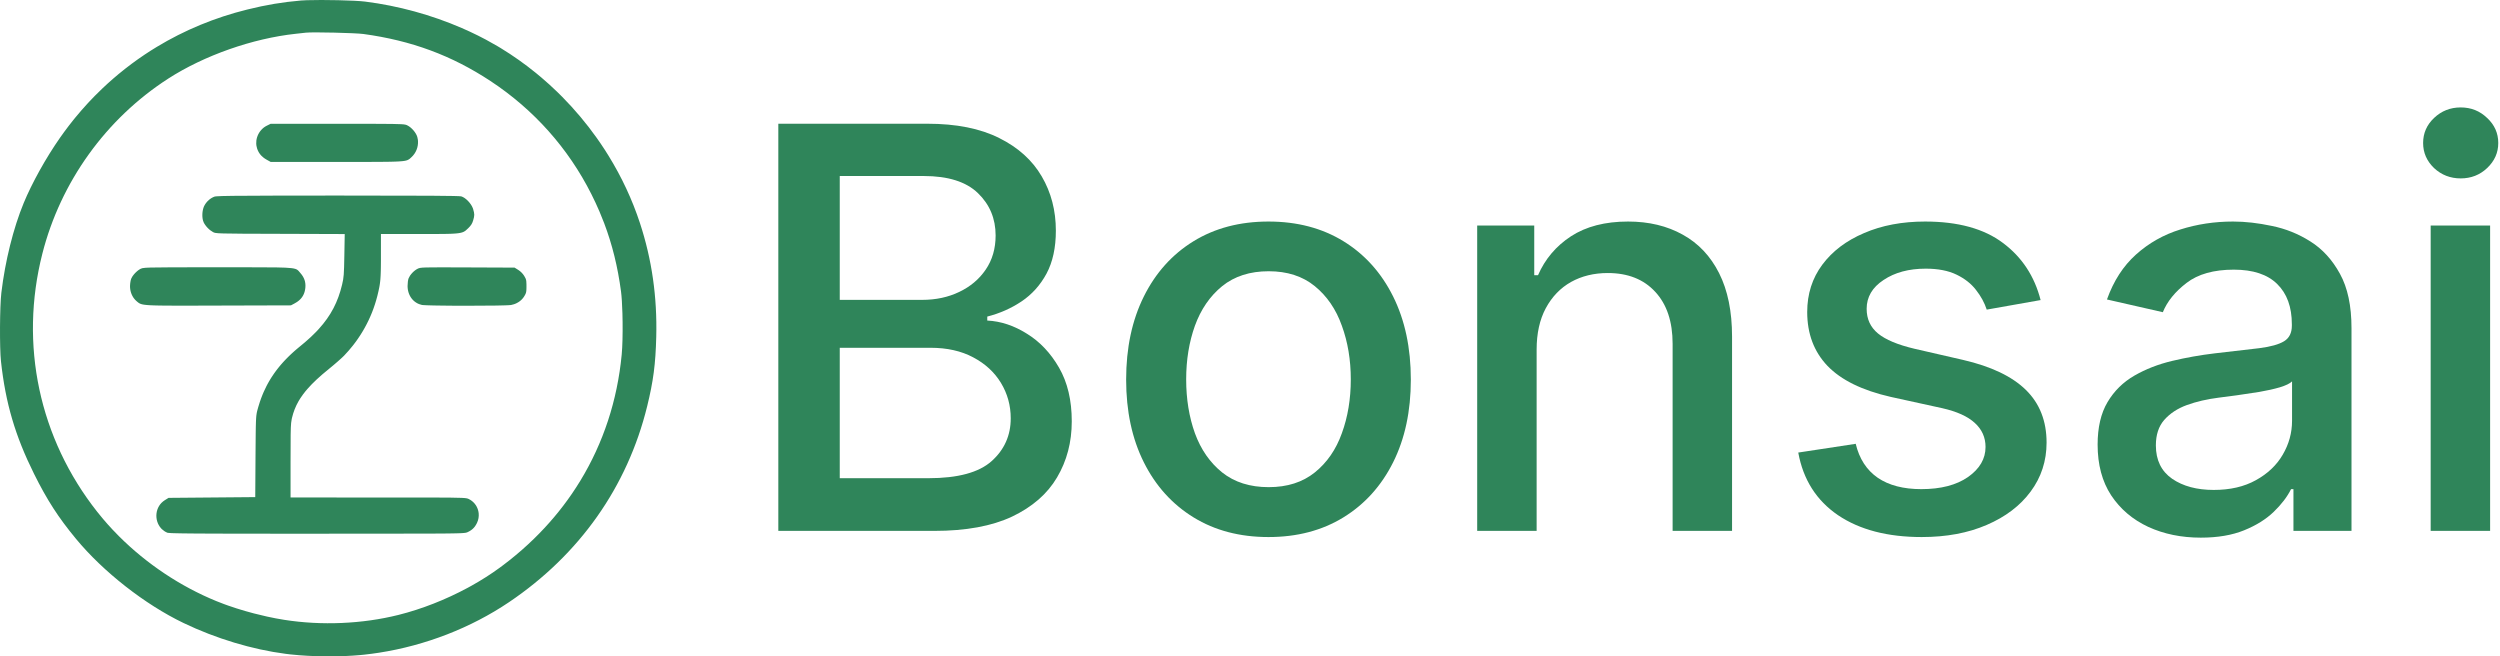 <svg width="518" height="136" viewBox="0 0 518 136" fill="none" xmlns="http://www.w3.org/2000/svg">
<path d="M69.994 40.519C87.725 40.515 95.116 40.564 95.561 40.686C96.439 40.93 97.565 42.085 97.963 43.113C97.989 43.182 98.012 43.25 98.032 43.317C98.343 44.374 98.343 44.626 98.033 45.684C97.848 46.318 97.594 46.721 97.033 47.268C96.849 47.448 96.69 47.599 96.53 47.729C96.488 47.764 96.447 47.798 96.404 47.829C96.35 47.868 96.296 47.904 96.238 47.938C96.221 47.949 96.204 47.959 96.186 47.969C96.174 47.975 96.162 47.982 96.15 47.988C96.123 48.003 96.096 48.017 96.067 48.03C96.058 48.035 96.049 48.039 96.04 48.044C96.007 48.059 95.972 48.074 95.937 48.088C95.925 48.093 95.913 48.098 95.901 48.102C95.871 48.114 95.84 48.126 95.807 48.137C95.792 48.142 95.776 48.147 95.76 48.152C95.737 48.16 95.713 48.167 95.689 48.174C95.604 48.199 95.514 48.223 95.415 48.244C95.406 48.246 95.398 48.248 95.389 48.25C95.314 48.266 95.233 48.278 95.148 48.292C95.077 48.303 95.002 48.315 94.924 48.325C94.852 48.334 94.778 48.343 94.7 48.351C94.616 48.36 94.528 48.369 94.436 48.377C94.346 48.385 94.251 48.392 94.151 48.398C94.066 48.404 93.978 48.409 93.886 48.414C93.765 48.42 93.638 48.428 93.504 48.434C93.401 48.438 93.295 48.441 93.185 48.444C93.041 48.449 92.89 48.453 92.732 48.457C92.634 48.459 92.533 48.461 92.43 48.463C92.263 48.466 92.089 48.469 91.907 48.472C91.312 48.48 90.633 48.484 89.854 48.486C89.825 48.486 89.795 48.487 89.765 48.487C88.902 48.489 87.917 48.49 86.791 48.49H78.931L78.928 53.903C78.928 54.034 78.926 54.162 78.926 54.287C78.924 54.501 78.922 54.706 78.921 54.902C78.919 55.119 78.916 55.326 78.913 55.523C78.91 55.731 78.906 55.928 78.901 56.116C78.896 56.33 78.887 56.533 78.88 56.725C78.874 56.881 78.869 57.03 78.861 57.174C78.849 57.398 78.836 57.61 78.819 57.812C78.814 57.869 78.809 57.926 78.805 57.981C78.795 58.081 78.785 58.178 78.775 58.273C78.772 58.303 78.769 58.332 78.765 58.361C78.754 58.465 78.74 58.567 78.726 58.669C78.723 58.696 78.72 58.724 78.717 58.751C78.705 58.837 78.692 58.922 78.678 59.007C78.668 59.071 78.658 59.134 78.647 59.198C78.636 59.267 78.624 59.335 78.611 59.404C78.602 59.453 78.594 59.502 78.585 59.552C78.576 59.6 78.565 59.648 78.555 59.697C78.514 59.905 78.469 60.118 78.419 60.342C78.356 60.62 78.284 60.915 78.205 61.236L78.15 61.454C78.127 61.545 78.099 61.636 78.075 61.726C78.031 61.889 77.988 62.053 77.941 62.215C77.903 62.348 77.862 62.48 77.821 62.613C77.779 62.749 77.739 62.886 77.695 63.021C77.649 63.164 77.601 63.306 77.552 63.447C77.502 63.595 77.452 63.743 77.399 63.891C77.347 64.036 77.291 64.18 77.236 64.325C77.189 64.449 77.144 64.573 77.096 64.696C77.044 64.825 76.99 64.953 76.937 65.081C76.877 65.226 76.817 65.372 76.755 65.516C76.681 65.686 76.603 65.855 76.526 66.023C76.478 66.127 76.432 66.232 76.383 66.336C76.319 66.47 76.252 66.603 76.186 66.736C76.121 66.868 76.056 67.001 75.989 67.132C75.93 67.247 75.868 67.361 75.807 67.475C75.731 67.618 75.656 67.762 75.577 67.903C75.494 68.052 75.408 68.198 75.323 68.346C75.255 68.463 75.189 68.58 75.119 68.696C75.055 68.803 74.988 68.909 74.923 69.014C74.836 69.154 74.75 69.295 74.661 69.433C74.566 69.582 74.467 69.728 74.369 69.874C74.302 69.974 74.237 70.074 74.169 70.173C74.107 70.263 74.042 70.351 73.979 70.44C73.869 70.597 73.758 70.753 73.644 70.907C73.602 70.964 73.559 71.02 73.516 71.077C73.38 71.259 73.242 71.441 73.1 71.62C72.547 72.321 71.957 72.998 71.334 73.648L71.225 73.759C71.205 73.779 71.183 73.799 71.161 73.82C71.118 73.863 71.072 73.908 71.022 73.955C70.986 73.99 70.948 74.025 70.909 74.062C70.85 74.118 70.787 74.175 70.722 74.235C70.601 74.346 70.469 74.463 70.331 74.587C70.215 74.69 70.096 74.799 69.971 74.908C69.779 75.076 69.578 75.248 69.373 75.423C69.262 75.517 69.151 75.613 69.039 75.708C68.843 75.873 68.644 76.036 68.449 76.196C68.341 76.285 68.236 76.374 68.13 76.46C66.274 77.958 64.826 79.297 63.701 80.588C63.567 80.742 63.435 80.894 63.31 81.047C63.118 81.281 62.938 81.515 62.766 81.748C62.569 82.016 62.384 82.282 62.213 82.55C62.198 82.572 62.185 82.595 62.171 82.617C62.059 82.792 61.953 82.968 61.852 83.143C61.225 84.239 60.794 85.354 60.507 86.559C60.483 86.66 60.462 86.758 60.442 86.856C60.395 87.085 60.355 87.32 60.325 87.614C60.217 88.658 60.205 90.457 60.204 95.455L60.203 103.08L88.807 103.085C96.481 103.1 96.643 103.162 97.144 103.406C97.257 103.461 97.366 103.522 97.471 103.587C98.359 104.138 98.942 105.03 99.133 106.014C99.155 106.129 99.172 106.246 99.183 106.364C99.246 107.013 99.141 107.687 98.844 108.32L98.802 108.407C98.784 108.443 98.763 108.476 98.745 108.511C98.709 108.579 98.676 108.647 98.638 108.711C98.632 108.721 98.626 108.732 98.62 108.742C98.568 108.83 98.515 108.914 98.459 108.994C98.445 109.014 98.43 109.034 98.416 109.054C98.396 109.08 98.377 109.107 98.357 109.133C98.35 109.142 98.342 109.152 98.335 109.162C98.309 109.195 98.282 109.228 98.256 109.26C98.247 109.27 98.239 109.279 98.23 109.289C98.206 109.317 98.181 109.345 98.156 109.372C98.13 109.4 98.103 109.428 98.076 109.456C98.065 109.467 98.053 109.478 98.042 109.489C98.014 109.516 97.987 109.544 97.958 109.57C97.944 109.583 97.93 109.595 97.916 109.607C97.903 109.619 97.891 109.63 97.878 109.641C97.848 109.667 97.817 109.693 97.786 109.718C97.717 109.773 97.645 109.826 97.57 109.878C97.459 109.954 97.342 110.026 97.218 110.095C97.111 110.153 97 110.209 96.883 110.263L96.818 110.292C96.805 110.298 96.791 110.301 96.777 110.307C96.763 110.312 96.748 110.318 96.732 110.323C96.699 110.335 96.663 110.346 96.621 110.356C96.598 110.362 96.573 110.368 96.547 110.374C96.507 110.382 96.463 110.39 96.414 110.397C96.374 110.404 96.33 110.41 96.281 110.416C96.219 110.423 96.149 110.43 96.07 110.436C96.019 110.441 95.965 110.446 95.906 110.45C95.819 110.456 95.723 110.462 95.616 110.468C95.518 110.473 95.412 110.478 95.296 110.482C95.209 110.486 95.117 110.489 95.019 110.492C94.867 110.497 94.701 110.502 94.519 110.507C94.406 110.509 94.287 110.511 94.161 110.514C93.952 110.518 93.725 110.523 93.479 110.526C93.274 110.529 93.056 110.532 92.823 110.535C92.658 110.537 92.485 110.539 92.305 110.541C91.751 110.546 91.125 110.549 90.416 110.554C89.777 110.557 89.071 110.563 88.29 110.565C83.76 110.581 76.715 110.584 65.677 110.585L57.029 110.584C55.809 110.583 54.653 110.58 53.558 110.579C51.116 110.577 48.979 110.575 47.11 110.571C46.529 110.57 45.974 110.569 45.444 110.567C44.887 110.566 44.358 110.563 43.854 110.561C42.988 110.558 42.199 110.555 41.481 110.551C41.059 110.548 40.661 110.546 40.287 110.543C39.574 110.537 38.947 110.53 38.394 110.523C38.159 110.52 37.938 110.518 37.729 110.515C37.262 110.508 36.86 110.499 36.515 110.49C36.31 110.485 36.124 110.482 35.958 110.476C35.833 110.472 35.718 110.468 35.614 110.464C35.564 110.462 35.515 110.46 35.469 110.458C35.155 110.443 34.945 110.425 34.813 110.406C34.762 110.399 34.723 110.392 34.694 110.384C34.69 110.383 34.685 110.383 34.681 110.382L34.658 110.373C34.226 110.191 33.854 109.941 33.544 109.641C33.482 109.582 33.422 109.52 33.365 109.456C31.882 107.8 32.079 104.927 34.161 103.632L34.922 103.158L52.888 103.002L52.942 94.634C52.944 94.391 52.947 94.155 52.948 93.926C52.959 92.239 52.969 90.917 52.982 89.866C52.983 89.77 52.985 89.676 52.986 89.584C52.991 89.212 52.995 88.876 53.001 88.571C53.005 88.344 53.012 88.135 53.017 87.941C53.023 87.75 53.027 87.575 53.033 87.412C53.038 87.279 53.044 87.154 53.05 87.038C53.058 86.87 53.066 86.718 53.076 86.58C53.088 86.411 53.099 86.261 53.114 86.126C53.137 85.918 53.163 85.743 53.194 85.581C53.211 85.491 53.23 85.404 53.25 85.318C53.257 85.289 53.262 85.259 53.269 85.229L53.324 85.014C53.385 84.781 53.45 84.552 53.515 84.325C53.621 83.96 53.733 83.601 53.851 83.248C53.929 83.017 54.008 82.789 54.092 82.563C54.11 82.514 54.129 82.465 54.147 82.416C54.24 82.169 54.335 81.925 54.434 81.684C54.477 81.582 54.521 81.48 54.565 81.378C54.586 81.33 54.605 81.281 54.626 81.233C54.798 80.84 54.982 80.455 55.175 80.076C55.209 80.008 55.244 79.94 55.279 79.873C55.311 79.811 55.344 79.751 55.377 79.689C55.413 79.622 55.448 79.554 55.484 79.487C55.528 79.406 55.575 79.326 55.62 79.246C55.648 79.196 55.675 79.145 55.704 79.095C55.762 78.994 55.821 78.895 55.881 78.795C55.906 78.752 55.931 78.709 55.957 78.666C56.004 78.587 56.053 78.51 56.101 78.431C56.141 78.368 56.18 78.303 56.221 78.239C56.271 78.159 56.324 78.08 56.376 78.001C56.503 77.807 56.632 77.614 56.765 77.423C56.805 77.366 56.845 77.31 56.886 77.254C56.943 77.173 57.001 77.092 57.059 77.012C57.09 76.969 57.123 76.927 57.154 76.885C57.21 76.81 57.265 76.734 57.322 76.66C57.375 76.59 57.429 76.521 57.483 76.451C57.518 76.407 57.552 76.362 57.587 76.318L57.684 76.196C57.706 76.169 57.728 76.142 57.75 76.115C57.817 76.032 57.884 75.949 57.953 75.866C58.006 75.802 58.06 75.739 58.114 75.676C58.169 75.611 58.223 75.546 58.279 75.481C58.326 75.427 58.375 75.373 58.423 75.318C58.485 75.247 58.548 75.175 58.612 75.104C58.665 75.046 58.718 74.988 58.771 74.93C58.835 74.86 58.9 74.79 58.965 74.721C59.021 74.66 59.078 74.601 59.136 74.541C59.187 74.487 59.239 74.432 59.292 74.378C59.36 74.308 59.429 74.238 59.499 74.168C59.568 74.098 59.638 74.027 59.709 73.957C59.771 73.895 59.834 73.835 59.897 73.773C59.954 73.718 60.01 73.663 60.067 73.608C60.122 73.556 60.177 73.504 60.232 73.452C60.309 73.38 60.385 73.308 60.463 73.236C60.554 73.151 60.648 73.068 60.741 72.983C60.765 72.962 60.788 72.94 60.812 72.919C60.892 72.847 60.972 72.775 61.053 72.704C61.135 72.632 61.217 72.56 61.301 72.488C61.344 72.451 61.388 72.414 61.431 72.377C61.524 72.298 61.617 72.219 61.711 72.141C61.773 72.088 61.835 72.036 61.898 71.984C61.936 71.953 61.974 71.922 62.011 71.891L62.234 71.709C62.576 71.433 62.905 71.158 63.223 70.886C64.051 70.177 64.8 69.478 65.479 68.776C65.677 68.572 65.869 68.366 66.055 68.161C68.57 65.393 70.03 62.551 70.883 58.97C71.239 57.474 71.28 56.932 71.35 52.912L71.427 48.496L50.358 48.424C46.586 48.401 45.276 48.366 44.684 48.269C44.462 48.233 44.341 48.189 44.228 48.133C44.191 48.114 44.155 48.094 44.116 48.073C43.935 47.975 43.753 47.854 43.576 47.717C43.51 47.666 43.446 47.61 43.382 47.555C43.36 47.536 43.337 47.519 43.316 47.5C43.267 47.456 43.22 47.408 43.172 47.362C43.137 47.329 43.101 47.296 43.067 47.262C43.027 47.221 42.989 47.179 42.951 47.138C42.909 47.092 42.866 47.047 42.826 47.001C42.797 46.967 42.77 46.932 42.742 46.898C42.696 46.842 42.65 46.785 42.606 46.727C42.575 46.686 42.547 46.643 42.517 46.601C42.485 46.555 42.451 46.509 42.421 46.462C42.387 46.41 42.357 46.357 42.327 46.306C42.309 46.275 42.289 46.245 42.272 46.215L42.233 46.143C42.171 46.023 42.119 45.887 42.076 45.738C42.049 45.647 42.027 45.551 42.008 45.452C42.003 45.43 41.998 45.407 41.994 45.385C41.973 45.266 41.958 45.143 41.947 45.017C41.945 44.989 41.941 44.961 41.939 44.932C41.937 44.901 41.937 44.868 41.935 44.836C41.933 44.789 41.929 44.742 41.928 44.695C41.926 44.568 41.928 44.44 41.934 44.311C41.936 44.287 41.937 44.263 41.938 44.238C41.941 44.186 41.946 44.135 41.951 44.083C41.955 44.043 41.958 44.003 41.963 43.964C41.965 43.945 41.967 43.926 41.969 43.907C41.977 43.846 41.985 43.786 41.995 43.726C41.998 43.706 42.003 43.685 42.007 43.665C42.016 43.61 42.026 43.555 42.038 43.501C42.044 43.474 42.049 43.448 42.055 43.422C42.065 43.379 42.075 43.337 42.086 43.296C42.097 43.253 42.109 43.211 42.122 43.17C42.132 43.135 42.143 43.1 42.154 43.066C42.165 43.034 42.175 43.003 42.186 42.972C42.198 42.939 42.211 42.907 42.223 42.875C42.237 42.841 42.251 42.807 42.265 42.774C42.272 42.759 42.277 42.744 42.284 42.729L42.329 42.637C42.383 42.532 42.442 42.429 42.506 42.329C42.523 42.301 42.542 42.273 42.56 42.246C42.608 42.175 42.657 42.105 42.71 42.037C42.771 41.957 42.837 41.88 42.904 41.805C42.916 41.791 42.927 41.778 42.939 41.764L42.963 41.739C42.976 41.725 42.99 41.711 43.004 41.697C43.113 41.584 43.227 41.476 43.347 41.377C43.372 41.357 43.397 41.338 43.422 41.318C43.442 41.303 43.461 41.286 43.481 41.27C43.506 41.252 43.531 41.234 43.556 41.216C43.582 41.197 43.607 41.179 43.633 41.162C43.662 41.142 43.692 41.122 43.722 41.102C43.735 41.094 43.747 41.087 43.76 41.079C43.796 41.056 43.834 41.033 43.871 41.012C43.891 41 43.91 40.989 43.93 40.977C43.958 40.962 43.985 40.949 44.013 40.934C44.033 40.924 44.053 40.912 44.073 40.902C44.107 40.885 44.142 40.868 44.176 40.852C44.201 40.841 44.226 40.831 44.251 40.82C44.274 40.81 44.297 40.8 44.32 40.791C44.335 40.785 44.35 40.778 44.365 40.772L44.447 40.742C44.478 40.731 44.524 40.72 44.588 40.71C44.651 40.7 44.733 40.69 44.835 40.681C45.857 40.589 48.966 40.549 57.295 40.531C60.626 40.524 64.792 40.521 69.994 40.519Z" fill="#2F855A"/>
<path d="M91.306 55.392C92.68 55.392 94.491 55.399 96.895 55.409L106.621 55.45L107.383 55.924C107.618 56.07 107.853 56.262 108.065 56.475C108.171 56.582 108.272 56.695 108.364 56.81C108.456 56.926 108.54 57.044 108.613 57.163C108.881 57.599 108.998 57.836 109.048 58.253C109.068 58.42 109.077 58.616 109.081 58.865C109.083 58.99 109.084 59.128 109.084 59.282L109.083 59.501C109.083 59.515 109.082 59.529 109.082 59.543C109.081 59.612 109.08 59.678 109.079 59.74C109.078 59.812 109.075 59.88 109.073 59.943C109.071 59.99 109.069 60.034 109.066 60.077C109.063 60.126 109.06 60.173 109.055 60.218C109.052 60.26 109.047 60.301 109.042 60.34C109.036 60.386 109.028 60.431 109.02 60.474C109.014 60.505 109.01 60.535 109.003 60.565C108.992 60.61 108.979 60.653 108.966 60.696C108.959 60.716 108.953 60.737 108.946 60.757C108.93 60.802 108.911 60.846 108.891 60.892C108.88 60.916 108.87 60.942 108.858 60.967C108.851 60.982 108.843 60.997 108.835 61.013C108.811 61.06 108.786 61.11 108.757 61.161L108.749 61.175C108.709 61.245 108.663 61.319 108.613 61.401L108.559 61.487C108.551 61.5 108.541 61.513 108.532 61.526C108.511 61.558 108.489 61.588 108.467 61.619C108.452 61.639 108.437 61.659 108.423 61.679C108.4 61.709 108.377 61.739 108.353 61.768C108.334 61.793 108.314 61.818 108.294 61.842C108.273 61.866 108.252 61.89 108.23 61.914C108.209 61.938 108.187 61.962 108.165 61.986C108.142 62.011 108.119 62.035 108.095 62.059C108.071 62.084 108.045 62.108 108.019 62.133C107.995 62.156 107.97 62.179 107.945 62.202C107.917 62.228 107.888 62.253 107.858 62.278C107.839 62.295 107.819 62.311 107.799 62.327C107.765 62.354 107.731 62.38 107.697 62.406C107.675 62.423 107.654 62.44 107.632 62.456C107.599 62.48 107.566 62.502 107.533 62.525C107.511 62.541 107.488 62.556 107.466 62.571C107.446 62.584 107.427 62.596 107.408 62.608C107.308 62.672 107.204 62.731 107.097 62.786C107.086 62.792 107.075 62.797 107.064 62.803C107.019 62.825 106.974 62.847 106.928 62.868C106.887 62.887 106.845 62.905 106.803 62.923C106.781 62.932 106.759 62.942 106.737 62.951C106.641 62.989 106.543 63.023 106.443 63.055C106.272 63.109 106.096 63.156 105.915 63.19L105.849 63.201C105.838 63.203 105.825 63.203 105.812 63.204C105.723 63.214 105.6 63.223 105.447 63.232C105.357 63.238 105.257 63.242 105.146 63.247C105.007 63.253 104.852 63.262 104.682 63.267C104.23 63.283 103.676 63.295 103.048 63.306C102.887 63.309 102.721 63.313 102.552 63.315C100.864 63.341 98.74 63.353 96.619 63.351C96.615 63.351 96.612 63.352 96.608 63.352C95.525 63.352 94.444 63.347 93.422 63.34C93.338 63.339 93.255 63.337 93.173 63.337C92.248 63.329 91.377 63.32 90.604 63.306C90.439 63.304 90.277 63.3 90.121 63.297C89.91 63.293 89.709 63.289 89.517 63.284C89.338 63.28 89.167 63.274 89.007 63.269C88.84 63.264 88.684 63.26 88.539 63.255C88.419 63.25 88.307 63.245 88.204 63.24C88.059 63.233 87.931 63.228 87.821 63.221C87.769 63.217 87.721 63.213 87.677 63.21C87.654 63.208 87.632 63.207 87.611 63.205C87.575 63.202 87.542 63.198 87.513 63.194C87.495 63.192 87.478 63.191 87.463 63.189L87.403 63.179C87.221 63.139 87.045 63.084 86.876 63.02C86.842 63.008 86.807 62.997 86.774 62.983C86.724 62.963 86.676 62.938 86.627 62.915C86.577 62.892 86.527 62.871 86.478 62.846C86.445 62.828 86.413 62.807 86.381 62.789C86.321 62.755 86.261 62.722 86.203 62.684C86.156 62.654 86.111 62.62 86.065 62.588C86.025 62.559 85.985 62.533 85.946 62.503C85.899 62.467 85.855 62.427 85.81 62.389C85.774 62.358 85.737 62.328 85.702 62.296C85.644 62.242 85.59 62.186 85.536 62.129C85.518 62.11 85.499 62.092 85.482 62.073C85.443 62.03 85.408 61.985 85.371 61.94C85.339 61.902 85.306 61.864 85.275 61.824C85.244 61.783 85.215 61.739 85.185 61.696C85.153 61.65 85.12 61.604 85.09 61.556C85.063 61.515 85.04 61.471 85.014 61.428C84.986 61.378 84.956 61.329 84.93 61.278C84.907 61.236 84.888 61.192 84.867 61.148C84.84 61.091 84.812 61.034 84.787 60.974C84.77 60.935 84.756 60.895 84.741 60.854C84.717 60.791 84.691 60.728 84.67 60.663C84.653 60.612 84.64 60.56 84.625 60.508C84.608 60.449 84.59 60.39 84.576 60.33C84.564 60.282 84.556 60.234 84.546 60.185C84.533 60.122 84.519 60.058 84.509 59.993C84.502 59.953 84.497 59.912 84.492 59.871C84.482 59.798 84.473 59.725 84.467 59.65C84.461 59.582 84.459 59.513 84.456 59.444C84.454 59.41 84.451 59.376 84.45 59.342L84.449 59.25C84.449 58.66 84.545 57.946 84.663 57.663C84.734 57.49 84.831 57.314 84.946 57.139C84.958 57.121 84.971 57.103 84.983 57.085C84.996 57.066 85.01 57.049 85.023 57.03C85.069 56.965 85.116 56.899 85.167 56.835L85.187 56.809C85.223 56.764 85.262 56.723 85.3 56.68C85.336 56.638 85.371 56.594 85.409 56.554C85.444 56.516 85.481 56.481 85.517 56.444C85.564 56.398 85.61 56.351 85.658 56.306C85.704 56.264 85.753 56.224 85.801 56.184C85.842 56.148 85.882 56.112 85.924 56.079C85.999 56.02 86.075 55.963 86.152 55.911C86.171 55.898 86.189 55.886 86.208 55.874C86.23 55.859 86.252 55.846 86.274 55.832C86.296 55.819 86.317 55.805 86.339 55.792C86.359 55.78 86.38 55.768 86.401 55.757C86.415 55.749 86.428 55.741 86.441 55.734L86.511 55.698C86.837 55.535 87.028 55.453 88.341 55.417C88.997 55.399 89.933 55.391 91.306 55.392Z" fill="#2F855A"/>
<path d="M50.761 55.378C62.076 55.378 61.233 55.451 62.24 56.575C62.688 57.075 62.991 57.603 63.152 58.17C63.17 58.233 63.185 58.297 63.2 58.361C63.258 58.617 63.288 58.881 63.29 59.153C63.291 59.289 63.285 59.428 63.272 59.568L63.258 59.712C63.254 59.741 63.249 59.77 63.245 59.799C63.241 59.829 63.237 59.859 63.232 59.889C63.224 59.942 63.216 59.993 63.207 60.044C63.199 60.086 63.19 60.127 63.181 60.169C63.172 60.213 63.163 60.257 63.152 60.3C63.142 60.342 63.131 60.383 63.12 60.424C63.109 60.464 63.097 60.504 63.085 60.544C63.072 60.586 63.058 60.627 63.044 60.668C63.03 60.708 63.016 60.748 63.001 60.787C62.984 60.83 62.966 60.873 62.948 60.915C62.934 60.947 62.92 60.978 62.906 61.01C62.887 61.05 62.868 61.091 62.847 61.131C62.831 61.164 62.813 61.197 62.796 61.229C62.773 61.27 62.75 61.311 62.726 61.35C62.71 61.377 62.693 61.403 62.676 61.43C62.649 61.473 62.621 61.516 62.592 61.557C62.577 61.579 62.561 61.599 62.546 61.62C62.513 61.664 62.48 61.708 62.445 61.751C62.42 61.782 62.394 61.812 62.368 61.842C62.343 61.871 62.317 61.901 62.291 61.93C62.258 61.965 62.223 61.999 62.188 62.034C62.161 62.062 62.134 62.089 62.105 62.116C62.069 62.151 62.03 62.184 61.992 62.218C61.969 62.238 61.947 62.259 61.924 62.278C61.885 62.31 61.845 62.341 61.805 62.372C61.776 62.395 61.748 62.419 61.718 62.441C61.663 62.482 61.606 62.52 61.549 62.559C61.526 62.575 61.503 62.591 61.48 62.606C61.324 62.709 61.157 62.808 60.979 62.902L60.28 63.271L45.376 63.315C43.327 63.321 41.542 63.327 39.984 63.33L36.62 63.333C36.539 63.333 36.459 63.331 36.38 63.331C35.513 63.33 34.751 63.327 34.079 63.32C33.993 63.319 33.91 63.318 33.827 63.317C33.476 63.313 33.151 63.308 32.85 63.303C32.56 63.297 32.291 63.291 32.043 63.283C32 63.282 31.957 63.281 31.916 63.279C31.661 63.271 31.429 63.261 31.216 63.251C31.156 63.248 31.098 63.244 31.041 63.241C30.87 63.231 30.712 63.22 30.567 63.209C30.498 63.203 30.432 63.198 30.369 63.192C30.222 63.179 30.088 63.164 29.967 63.147C29.939 63.144 29.912 63.141 29.886 63.138C29.851 63.133 29.818 63.126 29.786 63.121C29.707 63.108 29.634 63.095 29.565 63.081C29.54 63.076 29.514 63.071 29.49 63.065C29.415 63.048 29.346 63.029 29.282 63.01C29.255 63.002 29.229 62.994 29.204 62.985C29.139 62.963 29.079 62.94 29.023 62.915C29.02 62.913 29.017 62.913 29.013 62.911C28.96 62.887 28.912 62.861 28.865 62.834C28.849 62.824 28.832 62.815 28.816 62.806C28.773 62.779 28.731 62.75 28.69 62.721C28.633 62.679 28.577 62.635 28.519 62.588L28.315 62.417C28.104 62.241 27.913 62.036 27.746 61.809C27.721 61.777 27.699 61.743 27.676 61.709C27.661 61.688 27.646 61.668 27.633 61.647C27.609 61.612 27.587 61.577 27.565 61.541C27.548 61.513 27.531 61.486 27.514 61.458C27.459 61.364 27.409 61.267 27.361 61.168C27.347 61.138 27.332 61.109 27.318 61.079C27.303 61.045 27.289 61.009 27.274 60.974C27.26 60.94 27.245 60.905 27.231 60.87C27.212 60.821 27.195 60.771 27.177 60.722C27.174 60.713 27.171 60.704 27.168 60.695C27.151 60.645 27.135 60.593 27.12 60.542C27.113 60.519 27.106 60.496 27.099 60.474C27.09 60.439 27.081 60.403 27.072 60.368C27.063 60.332 27.054 60.297 27.046 60.261C27.036 60.216 27.027 60.171 27.018 60.126C27.013 60.099 27.008 60.071 27.004 60.044C26.996 59.999 26.989 59.955 26.983 59.91C26.979 59.883 26.976 59.856 26.972 59.829C26.968 59.79 26.964 59.751 26.961 59.712C26.957 59.674 26.953 59.637 26.951 59.599C26.949 59.569 26.947 59.539 26.946 59.509C26.945 59.485 26.944 59.462 26.943 59.438L26.942 59.325C26.942 59.257 26.944 59.186 26.947 59.114C26.953 58.97 26.966 58.82 26.983 58.673C27.026 58.304 27.1 57.953 27.182 57.753C27.238 57.619 27.311 57.48 27.399 57.34C27.436 57.281 27.475 57.222 27.516 57.163C27.581 57.071 27.651 56.978 27.725 56.888C27.73 56.882 27.734 56.876 27.739 56.87C27.775 56.827 27.815 56.786 27.852 56.743C27.896 56.694 27.938 56.643 27.983 56.595L28.018 56.559C28.046 56.531 28.077 56.504 28.105 56.475C28.162 56.419 28.218 56.362 28.276 56.309C28.356 56.237 28.437 56.169 28.519 56.103C28.538 56.089 28.556 56.074 28.574 56.059C28.593 56.045 28.612 56.031 28.631 56.017C28.664 55.992 28.696 55.967 28.729 55.944C28.746 55.933 28.763 55.922 28.779 55.911C28.812 55.889 28.845 55.867 28.878 55.847C28.898 55.834 28.918 55.821 28.938 55.809C28.961 55.794 28.985 55.782 29.008 55.768C29.035 55.753 29.062 55.737 29.09 55.722C29.101 55.717 29.112 55.711 29.123 55.705L29.195 55.67C29.38 55.583 29.58 55.522 30.213 55.479C30.466 55.462 30.788 55.448 31.207 55.436C33.089 55.383 36.917 55.379 45.127 55.379C47.28 55.379 49.145 55.378 50.761 55.378Z" fill="#2F855A"/>
<path d="M69.898 25.652C73.323 25.652 75.9 25.653 77.849 25.658C83.699 25.674 83.901 25.736 84.398 25.978C85.28 26.408 86.224 27.509 86.469 28.392C86.521 28.578 86.56 28.766 86.584 28.955C86.596 29.049 86.604 29.144 86.609 29.239C86.679 30.472 86.189 31.72 85.258 32.566L85.062 32.747C85.008 32.797 84.955 32.843 84.902 32.887C84.885 32.901 84.866 32.915 84.848 32.929C84.808 32.96 84.767 32.991 84.723 33.019C84.638 33.075 84.545 33.125 84.432 33.17C84.418 33.176 84.403 33.182 84.388 33.187C84.326 33.21 84.259 33.233 84.185 33.253C84.171 33.257 84.157 33.26 84.142 33.264C84.066 33.283 83.982 33.301 83.889 33.318C83.884 33.319 83.878 33.32 83.872 33.321C83.771 33.339 83.66 33.356 83.538 33.371C83.514 33.374 83.489 33.377 83.464 33.38C83.394 33.388 83.32 33.395 83.243 33.402C83.123 33.414 82.993 33.425 82.852 33.434C82.774 33.44 82.693 33.446 82.608 33.451C82.465 33.459 82.311 33.467 82.147 33.474C82.064 33.477 81.978 33.481 81.889 33.484C81.638 33.493 81.362 33.502 81.061 33.509C80.92 33.512 80.774 33.514 80.621 33.517C80.415 33.52 80.199 33.524 79.972 33.527C79.399 33.535 78.754 33.539 78.025 33.543C77.07 33.547 75.971 33.551 74.705 33.552H56.084L55.252 33.088C55.128 33.019 55.01 32.947 54.898 32.873C54.874 32.857 54.85 32.84 54.826 32.823C54.737 32.762 54.651 32.7 54.569 32.635C54.442 32.534 54.324 32.428 54.214 32.317C54.189 32.293 54.165 32.269 54.141 32.244C54.119 32.221 54.098 32.197 54.077 32.174C54.062 32.157 54.046 32.139 54.031 32.122C54.005 32.093 53.98 32.063 53.956 32.033C53.936 32.009 53.916 31.985 53.897 31.96C53.883 31.942 53.871 31.924 53.857 31.906C53.837 31.88 53.817 31.853 53.798 31.826C53.77 31.786 53.743 31.746 53.717 31.705C53.71 31.695 53.704 31.686 53.698 31.677C53.679 31.646 53.66 31.616 53.641 31.585C53.624 31.555 53.606 31.525 53.59 31.495C53.578 31.474 53.567 31.453 53.555 31.431C53.54 31.402 53.525 31.373 53.51 31.344C53.491 31.307 53.473 31.27 53.456 31.233C53.447 31.215 53.439 31.197 53.43 31.179C53.414 31.141 53.397 31.104 53.382 31.065C53.372 31.041 53.362 31.017 53.352 30.992C53.339 30.959 53.327 30.925 53.314 30.89C53.31 30.878 53.305 30.866 53.301 30.854L53.268 30.76C53.204 30.565 53.158 30.367 53.128 30.167C53.108 30.039 53.096 29.91 53.091 29.781C53.081 29.553 53.092 29.325 53.122 29.099C53.123 29.09 53.123 29.08 53.125 29.07C53.133 29.011 53.147 28.952 53.158 28.893C53.168 28.841 53.175 28.789 53.187 28.737C53.206 28.658 53.229 28.579 53.252 28.501C53.26 28.472 53.267 28.443 53.276 28.414C53.297 28.35 53.322 28.288 53.346 28.224C53.364 28.176 53.379 28.127 53.399 28.079C53.418 28.034 53.44 27.991 53.461 27.947C53.488 27.888 53.514 27.828 53.544 27.769C53.571 27.716 53.603 27.666 53.633 27.614C53.658 27.57 53.682 27.524 53.71 27.48C53.753 27.412 53.8 27.346 53.846 27.28C53.865 27.254 53.883 27.226 53.902 27.2C53.936 27.154 53.973 27.111 54.01 27.066C54.05 27.017 54.09 26.967 54.133 26.92C54.227 26.815 54.327 26.715 54.432 26.621C54.451 26.604 54.47 26.587 54.489 26.57C54.518 26.545 54.548 26.52 54.578 26.496C54.593 26.484 54.609 26.472 54.625 26.46C54.649 26.441 54.673 26.422 54.698 26.403C54.725 26.383 54.752 26.363 54.78 26.344C54.793 26.334 54.807 26.325 54.82 26.316C54.857 26.291 54.894 26.267 54.931 26.243C54.943 26.236 54.954 26.229 54.966 26.222C54.997 26.202 55.028 26.183 55.06 26.164C55.092 26.145 55.125 26.128 55.158 26.11C55.164 26.107 55.17 26.104 55.176 26.101L55.255 26.059L56.067 25.652H69.898Z" fill="#2F855A"/>
<path fill-rule="evenodd" clip-rule="evenodd" d="M63.593 0.041C66.927 -0.075 73.555 0.066 75.657 0.33C82.521 1.194 89.388 3.085 95.659 5.798C96.229 6.044 96.794 6.297 97.354 6.558C98.474 7.078 99.572 7.624 100.644 8.196C101.449 8.625 102.24 9.068 103.014 9.525C103.273 9.678 103.529 9.832 103.784 9.987C106.311 11.528 108.731 13.243 111.029 15.11C111.412 15.421 111.792 15.736 112.168 16.056C113.296 17.014 114.393 18.01 115.457 19.04C115.811 19.383 116.162 19.731 116.509 20.082C119.11 22.714 121.497 25.557 123.637 28.568C123.923 28.97 124.204 29.374 124.48 29.781C124.757 30.189 125.029 30.599 125.297 31.012C125.564 31.425 125.826 31.841 126.085 32.26C128.797 36.655 130.998 41.348 132.598 46.224C135.069 53.755 136.182 61.517 135.975 69.788C135.834 75.444 135.37 78.986 134.086 84.208C129.984 100.885 120.079 114.921 105.454 124.778C97.541 130.111 88.14 133.752 78.5 135.247C77.502 135.402 76.503 135.534 75.502 135.642C75.195 135.676 74.882 135.707 74.563 135.735C70.743 136.078 66.154 136.086 62.123 135.773C61.451 135.721 60.795 135.66 60.16 135.591C59.843 135.556 59.53 135.519 59.224 135.479C52.301 134.589 44.72 132.302 38.023 129.084C30.019 125.237 21.404 118.491 15.733 111.631C12.069 107.198 9.749 103.6 7.054 98.179C3.143 90.308 1.143 83.504 0.203 74.872C-0.102 72.071 -0.053 63.446 0.283 60.638C1.07 54.07 2.758 47.292 4.909 42.069C6.602 37.958 9.52 32.711 12.414 28.571C12.706 28.153 13.002 27.74 13.303 27.33C13.903 26.51 14.521 25.706 15.153 24.919C15.311 24.722 15.47 24.526 15.631 24.331C16.431 23.357 17.255 22.41 18.103 21.488C18.273 21.304 18.444 21.121 18.615 20.938C18.958 20.574 19.305 20.213 19.655 19.857C20.181 19.323 20.715 18.799 21.257 18.285C21.618 17.942 21.983 17.604 22.351 17.27C22.72 16.936 23.092 16.607 23.468 16.281C23.843 15.956 24.222 15.635 24.604 15.318C26.325 13.894 28.114 12.56 29.968 11.32C30.793 10.769 31.629 10.236 32.478 9.723C38.209 6.254 44.499 3.642 51.213 1.979C55.184 0.996 58.508 0.439 62.388 0.106C62.708 0.079 63.117 0.057 63.593 0.041ZM75.311 7.045C73.65 6.817 64.759 6.61 63.397 6.767C63.099 6.802 62.155 6.905 61.301 6.997C52.35 7.96 42.312 11.487 34.863 16.286C21.969 24.594 12.561 37.679 8.77 52.582C3.983 71.4 8.122 90.834 20.161 106.069C20.555 106.568 20.959 107.061 21.372 107.549C21.992 108.28 22.632 108.999 23.293 109.704C23.733 110.174 24.182 110.637 24.639 111.094C30.355 116.806 37.362 121.498 44.838 124.553C45.352 124.763 45.886 124.969 46.434 125.172C46.708 125.273 46.986 125.374 47.267 125.473C47.83 125.67 48.406 125.864 48.992 126.051C49.578 126.238 50.174 126.419 50.775 126.594C51.376 126.768 51.983 126.935 52.593 127.095C53.506 127.334 54.425 127.555 55.336 127.755C55.943 127.888 56.547 128.012 57.143 128.125C57.74 128.238 58.329 128.34 58.907 128.432C66.624 129.647 75.092 129.282 82.563 127.411C87.396 126.2 92.358 124.244 96.884 121.807C97.155 121.66 97.424 121.513 97.692 121.363C99.766 120.206 101.74 118.95 103.554 117.619C103.785 117.45 104.013 117.28 104.24 117.109C104.695 116.767 105.144 116.421 105.587 116.07C106.472 115.368 107.335 114.649 108.174 113.912C109.013 113.175 109.828 112.421 110.62 111.65C113.589 108.76 116.222 105.635 118.504 102.304C119.112 101.415 119.695 100.512 120.254 99.595C124.998 91.797 127.915 82.977 128.818 73.459C128.973 71.83 129.031 69.27 129.003 66.762C128.996 66.134 128.983 65.51 128.966 64.905C128.913 63.089 128.814 61.441 128.673 60.375C127.999 55.298 126.872 50.704 125.186 46.248C124.88 45.438 124.555 44.632 124.211 43.829C123.695 42.624 123.136 41.425 122.532 40.224C117.745 30.71 110.591 22.692 101.617 16.781C93.572 11.482 85.27 8.41 75.311 7.045Z" fill="#2F855A"/>
<path d="M161.268 110V25.636H192.163C198.15 25.636 203.107 26.625 207.034 28.602C210.961 30.552 213.9 33.202 215.849 36.553C217.799 39.876 218.774 43.624 218.774 47.798C218.774 51.313 218.129 54.279 216.838 56.696C215.547 59.085 213.817 61.008 211.648 62.463C209.506 63.891 207.144 64.935 204.562 65.594V66.418C207.364 66.555 210.096 67.461 212.76 69.136C215.451 70.784 217.676 73.132 219.433 76.18C221.191 79.229 222.07 82.936 222.07 87.303C222.07 91.614 221.054 95.486 219.021 98.919C217.017 102.324 213.913 105.029 209.712 107.034C205.51 109.011 200.141 110 193.605 110H161.268ZM173.997 99.084H192.369C198.466 99.084 202.832 97.903 205.469 95.541C208.105 93.179 209.423 90.227 209.423 86.685C209.423 84.021 208.75 81.577 207.405 79.352C206.059 77.128 204.137 75.356 201.638 74.038C199.166 72.72 196.228 72.061 192.822 72.061H173.997V99.084ZM173.997 62.133H191.051C193.907 62.133 196.475 61.584 198.754 60.486C201.061 59.387 202.887 57.849 204.233 55.872C205.606 53.867 206.293 51.506 206.293 48.787C206.293 45.299 205.071 42.374 202.626 40.013C200.182 37.651 196.434 36.47 191.381 36.47H173.997V62.133Z" fill="#2F855A"/>
<path d="M262.83 111.277C256.898 111.277 251.722 109.918 247.3 107.199C242.879 104.48 239.446 100.677 237.002 95.788C234.558 90.9 233.336 85.188 233.336 78.652C233.336 72.088 234.558 66.349 237.002 61.433C239.446 56.517 242.879 52.7 247.3 49.981C251.722 47.263 256.898 45.903 262.83 45.903C268.762 45.903 273.939 47.263 278.36 49.981C282.781 52.7 286.214 56.517 288.658 61.433C291.103 66.349 292.325 72.088 292.325 78.652C292.325 85.188 291.103 90.9 288.658 95.788C286.214 100.677 282.781 104.48 278.36 107.199C273.939 109.918 268.762 111.277 262.83 111.277ZM262.871 100.938C266.716 100.938 269.902 99.921 272.428 97.889C274.955 95.857 276.822 93.152 278.031 89.774C279.266 86.396 279.884 82.675 279.884 78.611C279.884 74.574 279.266 70.867 278.031 67.489C276.822 64.083 274.955 61.351 272.428 59.291C269.902 57.231 266.716 56.202 262.871 56.202C258.999 56.202 255.786 57.231 253.232 59.291C250.706 61.351 248.825 64.083 247.589 67.489C246.38 70.867 245.776 74.574 245.776 78.611C245.776 82.675 246.38 86.396 247.589 89.774C248.825 93.152 250.706 95.857 253.232 97.889C255.786 99.921 258.999 100.938 262.871 100.938Z" fill="#2F855A"/>
<path d="M318.39 72.432V110H306.073V46.727H317.895V57.026H318.678C320.133 53.675 322.413 50.984 325.516 48.952C328.647 46.919 332.587 45.903 337.338 45.903C341.65 45.903 345.426 46.81 348.667 48.622C351.907 50.407 354.42 53.071 356.205 56.614C357.99 60.156 358.882 64.537 358.882 69.754V110H346.566V71.237C346.566 66.651 345.371 63.067 342.982 60.486C340.593 57.877 337.311 56.572 333.137 56.572C330.281 56.572 327.74 57.19 325.516 58.426C323.319 59.662 321.575 61.474 320.284 63.864C319.021 66.225 318.39 69.081 318.39 72.432Z" fill="#2F855A"/>
<path d="M422.814 62.175L411.651 64.152C411.184 62.724 410.443 61.365 409.426 60.074C408.438 58.783 407.092 57.726 405.39 56.902C403.687 56.078 401.559 55.666 399.005 55.666C395.517 55.666 392.606 56.449 390.272 58.014C387.937 59.552 386.77 61.543 386.77 63.987C386.77 66.102 387.553 67.804 389.118 69.095C390.684 70.386 393.21 71.443 396.698 72.267L406.749 74.574C412.571 75.919 416.91 77.993 419.766 80.794C422.622 83.595 424.05 87.234 424.05 91.71C424.05 95.5 422.952 98.878 420.755 101.844C418.585 104.782 415.551 107.089 411.651 108.764C407.779 110.439 403.289 111.277 398.181 111.277C391.096 111.277 385.315 109.767 380.838 106.746C376.362 103.697 373.616 99.372 372.6 93.77L384.505 91.957C385.246 95.061 386.77 97.409 389.077 99.001C391.384 100.567 394.391 101.349 398.098 101.349C402.135 101.349 405.362 100.512 407.779 98.837C410.195 97.134 411.404 95.061 411.404 92.617C411.404 90.639 410.662 88.978 409.179 87.632C407.724 86.287 405.486 85.27 402.465 84.584L391.755 82.236C385.85 80.89 381.484 78.748 378.655 75.81C375.854 72.871 374.453 69.15 374.453 64.646C374.453 60.911 375.497 57.644 377.584 54.842C379.671 52.041 382.555 49.858 386.235 48.293C389.915 46.7 394.13 45.903 398.881 45.903C405.719 45.903 411.102 47.386 415.029 50.352C418.956 53.291 421.551 57.231 422.814 62.175Z" fill="#2F855A"/>
<path d="M456.006 111.401C451.996 111.401 448.371 110.659 445.131 109.176C441.89 107.666 439.322 105.482 437.428 102.626C435.56 99.77 434.626 96.269 434.626 92.122C434.626 88.552 435.313 85.614 436.686 83.307C438.059 81 439.913 79.174 442.247 77.828C444.581 76.483 447.19 75.466 450.074 74.78C452.957 74.093 455.896 73.572 458.889 73.215C462.679 72.775 465.755 72.418 468.116 72.144C470.478 71.841 472.195 71.361 473.266 70.702C474.337 70.043 474.872 68.972 474.872 67.489V67.2C474.872 63.603 473.856 60.815 471.824 58.838C469.819 56.861 466.826 55.872 462.844 55.872C458.697 55.872 455.429 56.792 453.04 58.632C450.678 60.445 449.044 62.463 448.138 64.688L436.562 62.051C437.936 58.206 439.94 55.103 442.577 52.742C445.241 50.352 448.303 48.622 451.763 47.551C455.223 46.453 458.862 45.903 462.679 45.903C465.205 45.903 467.883 46.206 470.712 46.81C473.568 47.386 476.232 48.457 478.703 50.023C481.202 51.588 483.248 53.826 484.841 56.737C486.434 59.621 487.23 63.369 487.23 67.983V110H475.202V101.349H474.707C473.911 102.942 472.716 104.508 471.124 106.045C469.531 107.583 467.485 108.86 464.986 109.876C462.487 110.893 459.493 111.401 456.006 111.401ZM458.683 101.514C462.089 101.514 465 100.841 467.416 99.496C469.86 98.15 471.714 96.392 472.977 94.223C474.268 92.026 474.913 89.678 474.913 87.179V79.023C474.474 79.462 473.623 79.874 472.359 80.258C471.124 80.615 469.709 80.931 468.116 81.206C466.524 81.453 464.972 81.687 463.462 81.906C461.951 82.099 460.688 82.263 459.672 82.401C457.283 82.703 455.099 83.211 453.122 83.925C451.172 84.639 449.607 85.669 448.426 87.014C447.273 88.332 446.696 90.09 446.696 92.287C446.696 95.335 447.822 97.642 450.074 99.207C452.326 100.745 455.196 101.514 458.683 101.514Z" fill="#2F855A"/>
<path d="M503.635 110V46.727H515.952V110H503.635ZM509.855 36.965C507.713 36.965 505.873 36.251 504.336 34.822C502.825 33.367 502.07 31.637 502.07 29.632C502.07 27.6 502.825 25.87 504.336 24.442C505.873 22.986 507.713 22.259 509.855 22.259C511.998 22.259 513.824 22.986 515.334 24.442C516.872 25.87 517.641 27.6 517.641 29.632C517.641 31.637 516.872 33.367 515.334 34.822C513.824 36.251 511.998 36.965 509.855 36.965Z" fill="#2F855A"/>
</svg>
